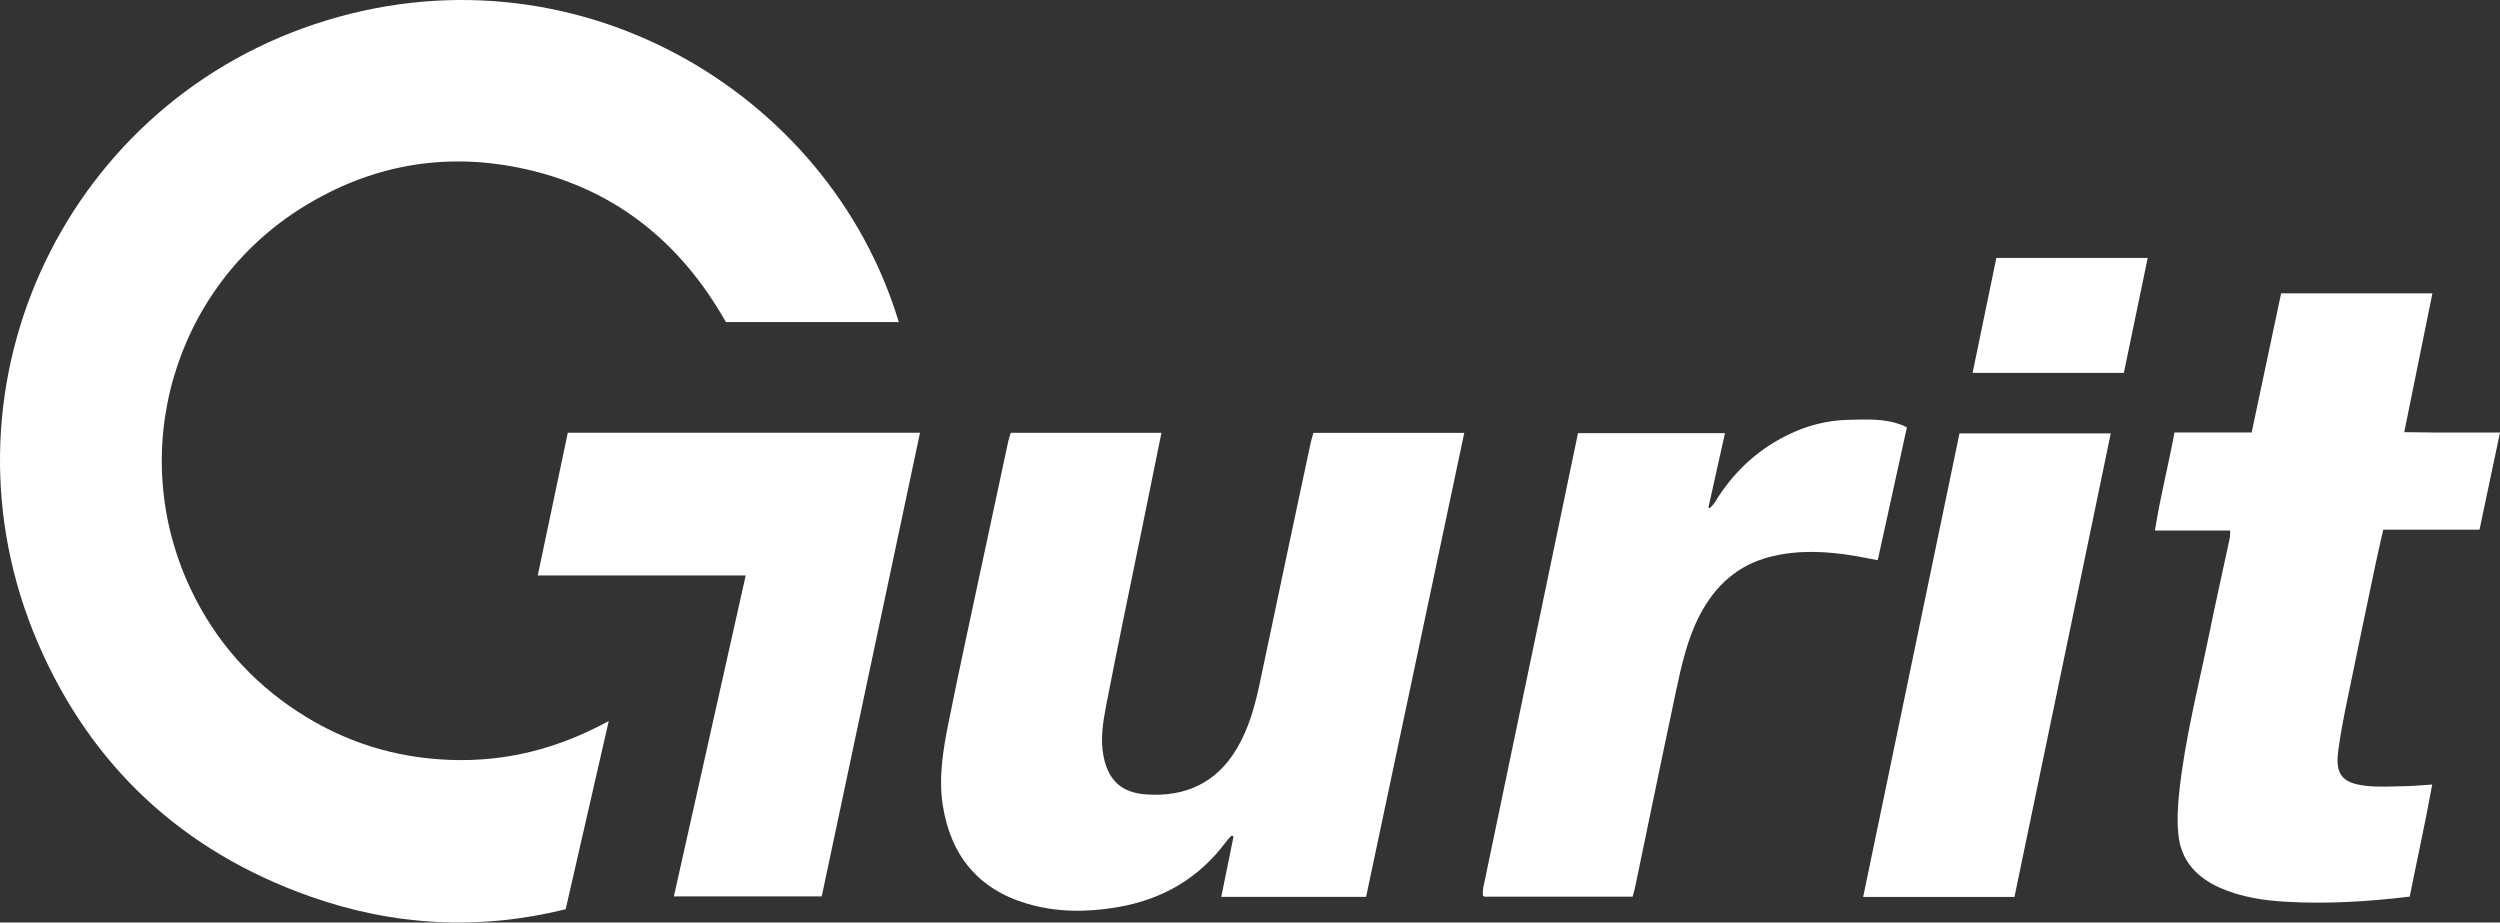 <?xml version="1.0" encoding="utf-8"?>
<!-- Generator: Adobe Illustrator 27.8.0, SVG Export Plug-In . SVG Version: 6.00 Build 0)  -->
<svg version="1.1" id="Capa_2_00000132049269830946071430000017135564377186314906_"
	 xmlns="http://www.w3.org/2000/svg" xmlns:xlink="http://www.w3.org/1999/xlink" x="0px" y="0px" viewBox="0 0 189.699 70"
	 style="enable-background:new 0 0 189.699 70;" xml:space="preserve">
<rect x="0" y="0" width="189.699" height="70" fill="#333333" stroke="none"/>
<g>
	<g id="Capa_1-2">
		<g>
			<path style="fill:#FFFFFF;" d="M68.2,24.437H55.08c-3.518-6.221-8.682-10.292-15.724-11.715
				c-5.811-1.175-11.305-0.143-16.358,2.983c-9.807,6.072-13.524,18.602-8.465,29.124c1.821,3.791,4.506,6.837,8.017,9.142
				c3.536,2.324,7.433,3.549,11.666,3.692c4.189,0.143,8.111-0.845,11.976-2.952c-1.113,4.854-2.181,9.509-3.269,14.282
				c-6.557,1.622-13.064,1.274-19.41-0.976C13.88,64.606,6.9,58.154,2.867,48.763C-5.263,29.826,4.576,8.303,23.824,1.852
				C43.308-4.68,62.886,6.83,68.2,24.437z"/>
			<path style="fill:#FFFFFF;" d="M103.663,68.055H92.669c0.317-1.554,0.622-3.07,0.932-4.587c-0.05-0.025-0.093-0.044-0.143-0.068
				c-0.131,0.143-0.28,0.273-0.392,0.429c-2.07,2.815-4.866,4.425-8.279,5.009c-2.3,0.392-4.599,0.398-6.849-0.267
				c-3.71-1.094-5.792-3.654-6.395-7.433c-0.342-2.157,0.025-4.282,0.447-6.389c0.764-3.797,1.591-7.589,2.399-11.38
				c0.702-3.3,1.411-6.594,2.119-9.894c0.044-0.211,0.124-0.416,0.186-0.634h11.436c-0.497,2.449-0.988,4.848-1.473,7.253
				c-0.914,4.481-1.858,8.95-2.722,13.437c-0.242,1.262-0.454,2.561-0.199,3.86c0.435,2.237,1.827,2.809,3.338,2.896
				c2.909,0.174,5.233-0.895,6.768-3.474c0.92-1.541,1.38-3.244,1.746-4.972c0.74-3.449,1.454-6.911,2.188-10.361
				c0.547-2.592,1.1-5.177,1.653-7.769c0.056-0.273,0.143-0.547,0.23-0.864h11.448c-2.48,11.722-4.953,23.412-7.446,35.19
				L103.663,68.055z"/>
			<path style="fill:#FFFFFF;" d="M182.831,68.036c-3.145,0.379-6.234,0.566-9.329,0.392c-1.728-0.099-3.449-0.348-5.065-1.069
				c-1.703-0.758-2.884-1.989-3.12-3.86c-0.143-1.113-0.075-2.275,0.044-3.4c0.429-4.021,1.442-7.937,2.25-11.883
				c0.503-2.467,1.057-4.929,1.585-7.396c0.031-0.149,0.019-0.311,0.031-0.566h-5.712c0.404-2.554,1.025-4.947,1.485-7.439h5.855
				c0.752-3.549,1.492-7.029,2.237-10.559h11.479c-0.709,3.499-1.411,6.948-2.138,10.535c0.851,0.012,1.622,0.025,2.399,0.031
				c0.82,0,1.647,0,2.467,0c0.783,0,1.566,0,2.399,0c-0.528,2.505-1.032,4.904-1.554,7.371h-7.303
				c-0.205,0.907-0.404,1.753-0.584,2.604c-0.74,3.518-1.473,7.035-2.194,10.553c-0.242,1.175-0.466,2.349-0.628,3.536
				c-0.255,1.84,0.236,2.53,2.082,2.741c1.057,0.118,2.138,0.037,3.213,0.019c0.566-0.012,1.131-0.075,1.827-0.118
				c-0.522,2.878-1.137,5.65-1.709,8.508H182.831z"/>
			<path style="fill:#FFFFFF;" d="M51.133,68.018c1.827-8.148,3.623-16.184,5.451-24.351h-15.78
				c0.777-3.679,1.523-7.241,2.281-10.833h26.725c-2.492,11.765-4.972,23.456-7.458,35.184H51.127H51.133z"/>
			<path style="fill:#FFFFFF;" d="M119.754,32.865h11.137c-0.429,1.914-0.839,3.779-1.255,5.637
				c0.037,0.019,0.075,0.044,0.112,0.062c0.124-0.149,0.273-0.286,0.373-0.447c1.342-2.213,3.145-3.928,5.469-5.084
				c1.461-0.727,3.002-1.137,4.636-1.175c1.386-0.031,2.784-0.124,4.114,0.404c0.087,0.031,0.168,0.081,0.354,0.168
				c-0.727,3.319-1.461,6.656-2.213,10.081c-0.646-0.124-1.218-0.249-1.796-0.342c-2.101-0.342-4.189-0.454-6.29,0.062
				c-2.511,0.615-4.22,2.175-5.395,4.4c-0.982,1.865-1.417,3.903-1.852,5.935c-0.628,2.958-1.243,5.923-1.858,8.881
				c-0.41,1.976-0.82,3.947-1.231,5.923c-0.044,0.211-0.112,0.423-0.18,0.671h-11.243c-0.056-0.044-0.087-0.056-0.106-0.081
				c-0.012-0.025-0.019-0.062-0.019-0.093c0.006-0.155,0-0.317,0.031-0.472c2.393-11.498,4.792-22.996,7.197-34.537L119.754,32.865z
				"/>
			<path style="fill:#FFFFFF;" d="M152.862,68.061h-11.486c2.443-11.74,4.873-23.437,7.309-35.177h11.479
				c-2.43,11.74-4.866,23.431-7.309,35.177H152.862z"/>
			<path style="fill:#FFFFFF;" d="M151.482,19.571h11.485c-0.609,2.927-1.206,5.799-1.809,8.72H149.68
				C150.276,25.395,150.873,22.517,151.482,19.571L151.482,19.571z"/>
		</g>
	</g>
</g>
</svg>
